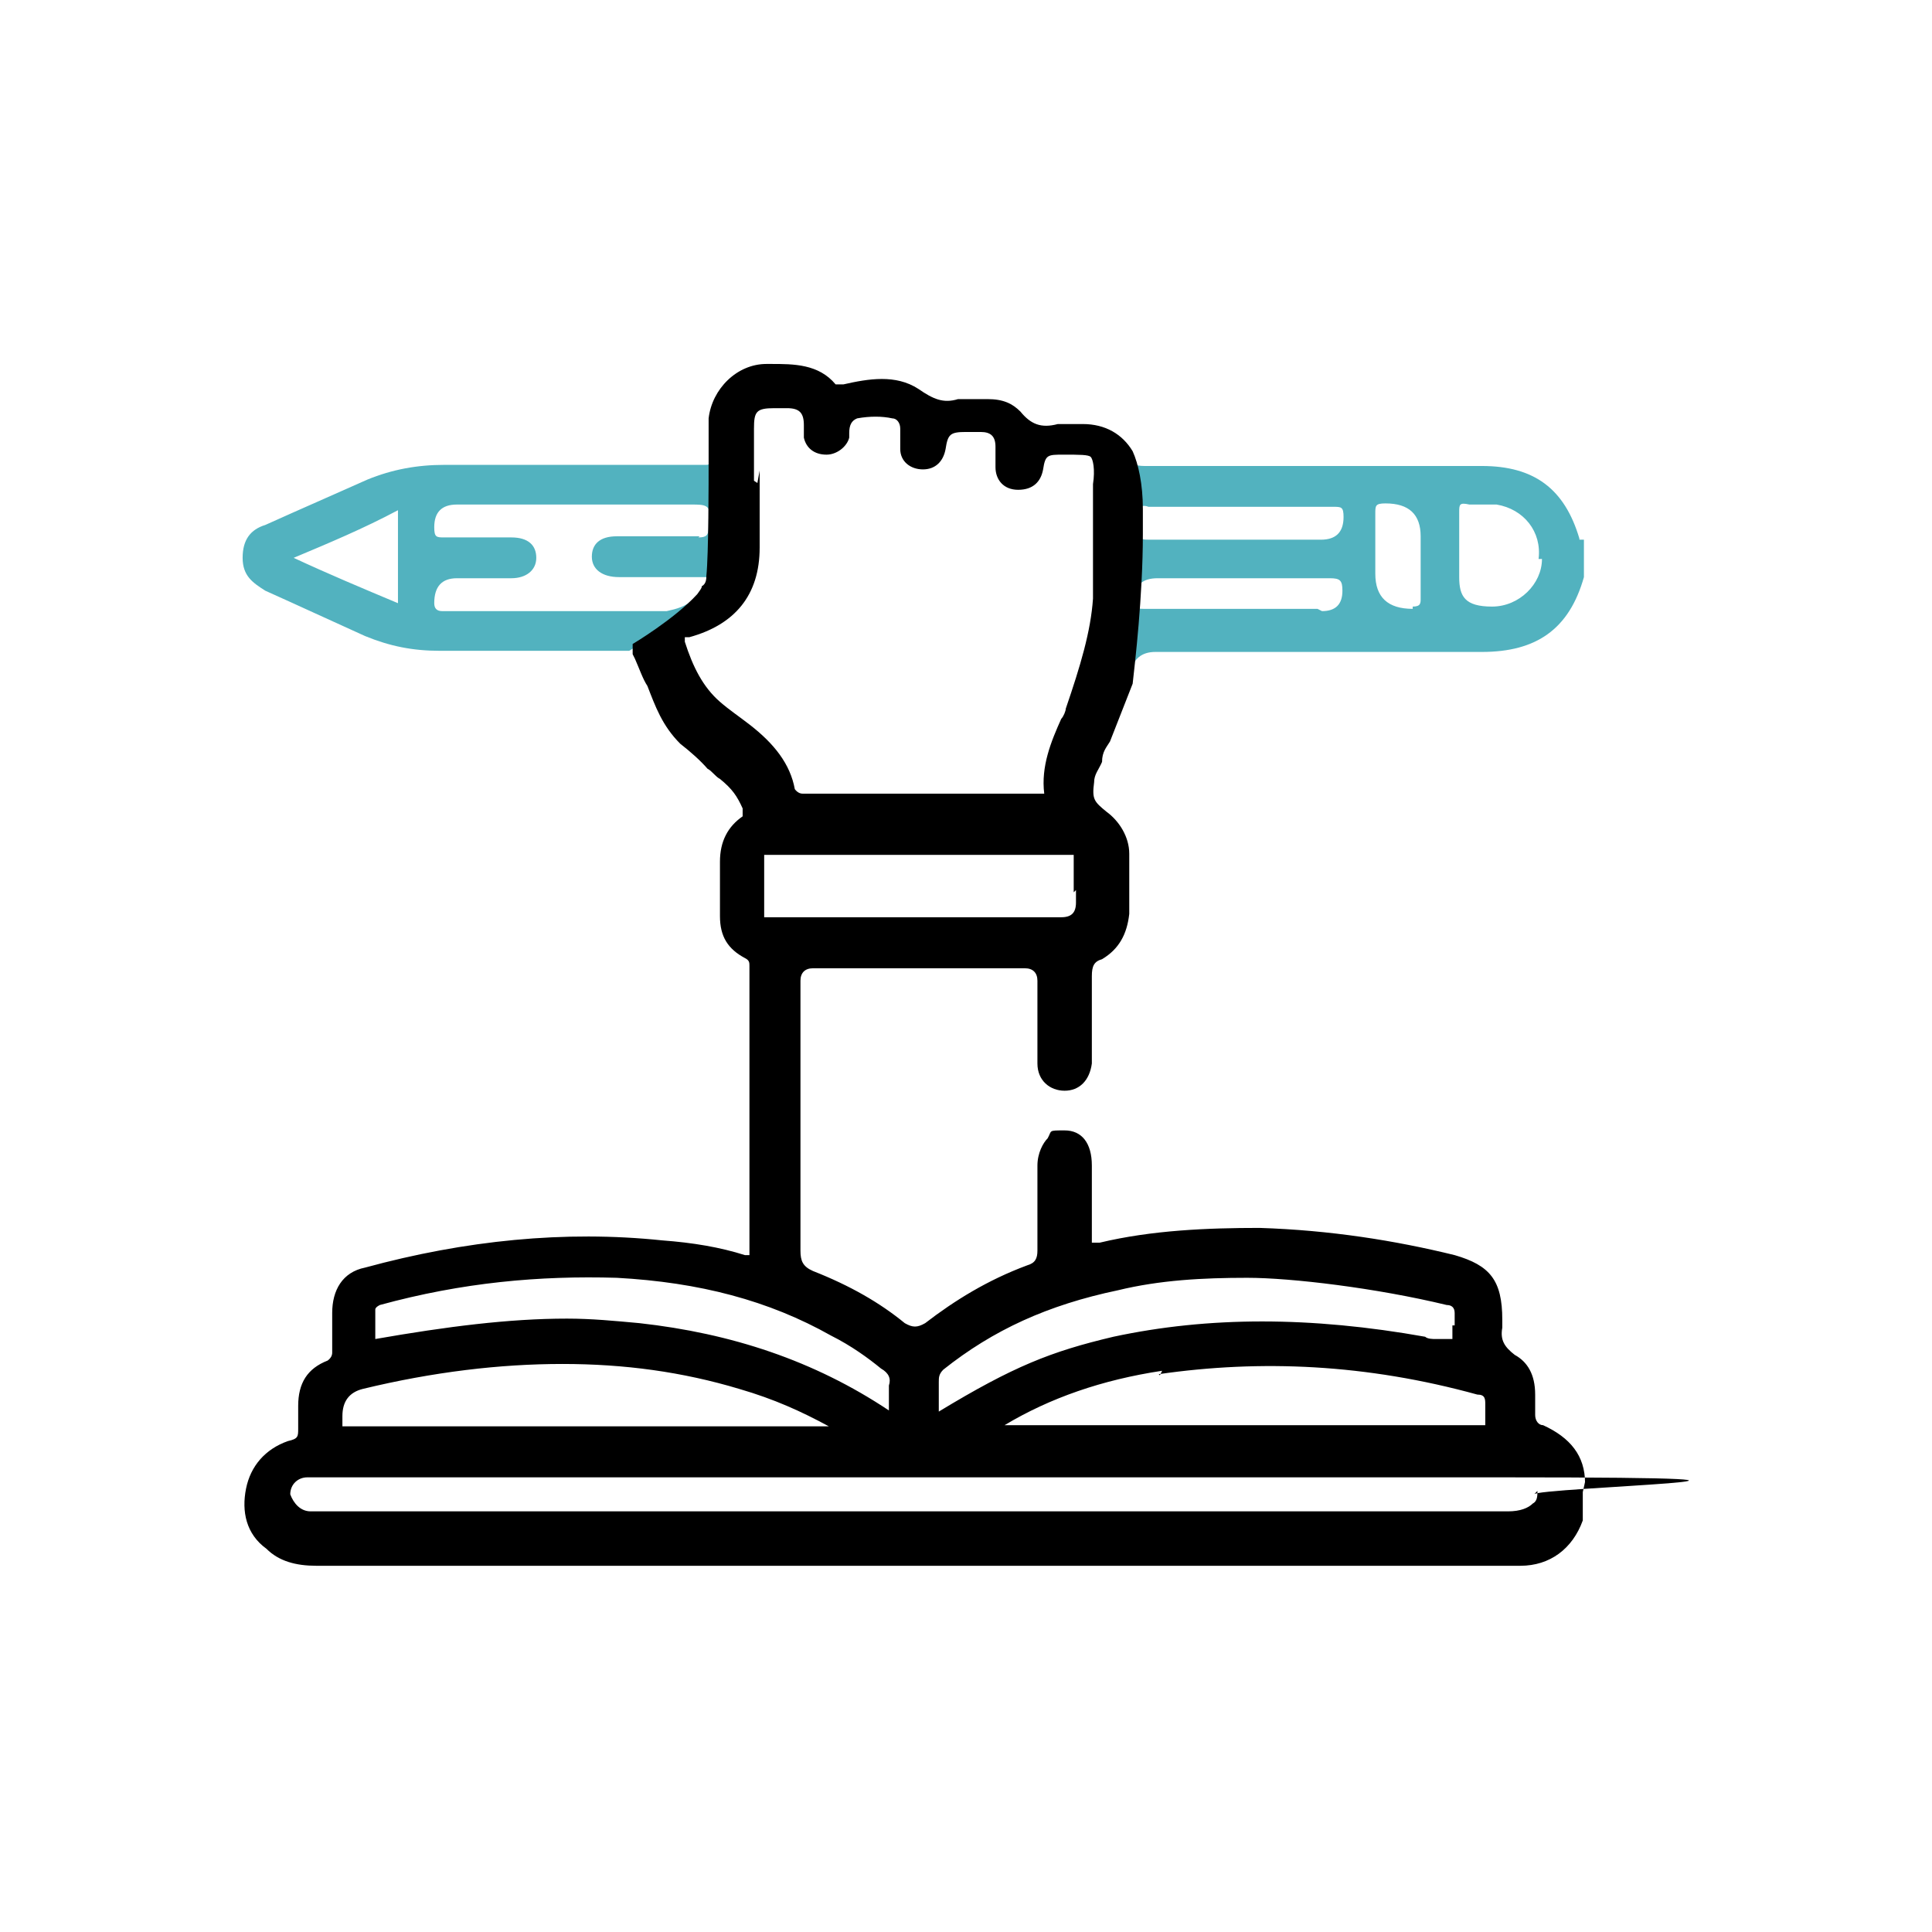 <svg xmlns="http://www.w3.org/2000/svg" id="Capa_1" viewBox="0 0 170.4 170.4"><defs><style>      .st0 {        fill: #52b2bf;      }    </style></defs><g><path class="st0" d="M61.9,51.9c.2-.4.4-.7.4-1.1,0,.4-.2.7-.4,1.1Z"></path><path class="st0" d="M139.3,47.5c-1.3-4.4-4-6.4-8.6-6.4h-29.5c-.9,0-1.3,0-1.5-.9v-.4c.4,1.3.7,3.1.7,5.1,0-.2.4-.4.9-.2h16.3c.7,0,.9,0,.9.9q0,2-2,2h-15c-.7,0-.9,0-1.1-.4,0,5.7-.9,12.3-.9,13.2,0-.4,0-.7.2-1.1q.4-1.8,2.2-1.8h28.8c4.8,0,7.7-2,9-6.6v-3.3h-.4ZM116.2,53.7h-15.2c-.7,0-1.1,0-.9-.9q0-1.8,2-1.8h15.2c.9,0,1.1.2,1.1,1.1q0,1.8-1.8,1.8l-.4-.2ZM124.6,53.7q-3.3,0-3.3-3.1v-5.3c0-.7,0-.9.9-.9q3.1,0,3.1,2.9v5.5c0,.4,0,.7-.7.7v.2ZM136,49.3c0,2.2-2,4.2-4.4,4.2s-2.9-.9-2.9-2.6v-5.7c0-.7,0-.9.9-.7h2.4c2.4.4,4,2.4,3.7,4.8h.2Z"></path></g><path class="st0" d="M61.7,47.3h-7.3c-1.5,0-2.2.7-2.2,1.8s.9,1.8,2.4,1.8h7.9c.4-2.2.2-8.6.2-10.6,0,.4,0,.7-.4.7h-23.1c-2.4,0-4.6.4-6.8,1.3-2.9,1.3-5.9,2.6-9,4-1.3.4-2,1.3-2,2.9s.9,2.2,2,2.9c2.9,1.3,5.7,2.6,8.8,4,2.2.9,4.2,1.3,6.6,1.3h16.7s4-2.4,5.7-4.6c-.7.7-1.5.9-2.4,1.1h-19.8q-.7,0-.7-.7,0-2.2,2-2.2h4.8c1.3,0,2.2-.7,2.2-1.8s-.7-1.8-2.2-1.8h-5.9c-.7,0-.9,0-.9-.9q0-2,2-2h20.7c1.1,0,1.8,0,1.5,1.3v.7c0,.7-.2.9-.9.9h0ZM35.1,53.2c-3.1-1.3-6.2-2.6-9.2-4,3.1-1.3,6.2-2.6,9.2-4.2v8.1h0Z"></path><path d="M139.8,130.8c0-2.4-1.3-4-3.7-5.1h0c-.4,0-.7-.4-.7-.9v-1.8c0-1.8-.7-2.9-1.8-3.5-.9-.7-1.3-1.3-1.1-2.4v-.7h0c0-3.5-1.1-4.8-4.2-5.7-5.3-1.3-11-2.2-17.2-2.4-4.6,0-9.5.2-14.1,1.3h-.7v-6.8c0-2-.9-3.1-2.4-3.1s-1.1,0-1.5.7c-.4.4-.9,1.3-.9,2.4v7.5c0,.7-.2,1.1-.9,1.3-3.5,1.3-6.4,3.1-9,5.1-.7.4-1.1.4-1.8,0-2.2-1.8-4.8-3.3-8.1-4.6-.9-.4-1.1-.9-1.1-1.8v-23.8c0-.7.4-1.1,1.1-1.1h18.7c.7,0,1.1.4,1.1,1.1v7.3c0,1.5,1.1,2.4,2.4,2.4h0c1.3,0,2.2-.9,2.4-2.4v-7.7c0-.9.2-1.3.9-1.5,1.5-.9,2.2-2.2,2.4-4v-5.3c0-1.5-.9-2.9-2-3.7-1.1-.9-1.3-1.1-1.1-2.6,0-.7.4-1.1.7-1.8h0c0-.9.4-1.3.7-1.8.7-1.8,1.3-3.3,2-5.1h0c.2-1.8.9-7.7.9-13.2s0-1.5,0-2.2h0c0-2.2-.4-4-.9-5.1h0c-.9-1.5-2.4-2.4-4.4-2.4h-2.2c-1.5.4-2.4,0-3.3-1.1-.7-.7-1.5-1.1-2.9-1.1h-2.6c-1.3.4-2.2,0-3.5-.9-2-1.3-4.4-.9-6.6-.4h-.7c-1.5-1.8-3.7-1.8-5.7-1.8h-.4c-2.6,0-4.8,2.2-5.1,4.8v2.9h0v.7h0c0,2,0,8.4-.2,10.3,0,.2,0,.7-.4.9,0,.2-.2.4-.4.7-2,2.2-5.7,4.4-5.7,4.4h0v.9l.2.4c.4.9.7,1.8,1.1,2.4.7,1.8,1.3,3.5,2.9,5.1.9.7,1.8,1.5,2.4,2.2.4.2.7.7,1.1.9,1.1.9,1.5,1.5,2,2.6v.7c-1.3.9-2,2.2-2,4v4.8c0,1.8.7,2.9,2.2,3.7.4.2.4.4.4.7v25.5h-.4c-2.2-.7-4.6-1.1-7.3-1.3-8.6-.9-17.4,0-26.2,2.4-2,.4-2.9,2-2.9,4v3.5q0,.4-.4.7c-1.8.7-2.6,2-2.6,4v2c0,.7,0,.9-.9,1.1-2,.7-3.3,2.2-3.7,4.2s0,4,1.8,5.3c1.1,1.1,2.6,1.5,4.4,1.5h106.2c2.6,0,4.6-1.5,5.5-4v-.7h0v-1.8l.2-.9ZM66.5,42.4v-4.6c0-1.5.2-1.8,1.8-1.8h1.1c1.1,0,1.5.4,1.5,1.5h0v1.1c.2.9.9,1.5,2,1.5s0,0,0,0c.9,0,1.8-.7,2-1.5v-.4c0-.7.2-1.1.7-1.3,1.1-.2,2.2-.2,3.1,0,.4,0,.7.4.7.9v1.8c0,1.1.9,1.8,2,1.8h0c1.1,0,1.8-.7,2-1.8.2-1.3.4-1.5,1.8-1.5h1.3c.9,0,1.3.4,1.3,1.3v1.8c0,1.1.7,2,2,2s2-.7,2.2-1.8c.2-1.3.4-1.3,1.8-1.3s2.2,0,2.4.2.4,1.1.2,2.4v10.1c-.2,2.9-1.1,5.9-2.4,9.7,0,.2-.2.7-.4.9-.9,2-1.8,4.2-1.5,6.6h-21.3q-.4,0-.7-.4c-.4-2.2-1.8-4-4-5.7h0c-.9-.7-1.8-1.3-2.6-2-1.5-1.3-2.4-3.1-3.1-5.3v-.4h.4c4-1.1,6.2-3.7,6.2-7.9v-6.8l-.2,1.1ZM94.9,78.5v1.1c0,.9-.4,1.3-1.3,1.3h-26.2v-5.5h27.3v3.3l.2-.2ZM72.9,125.8H30.2v-.9h0c0-1.3.6-2.1,1.8-2.4,6.2-1.5,12.1-2.2,17.6-2.2s10.6.7,15.6,2.2c3.1.9,5.5,2,7.9,3.3h-.2ZM78.4,124v.4c-6.6-4.4-13.9-6.8-22-7.7-2.2-.2-4.2-.4-6.4-.4-5.1,0-10.6.7-16.9,1.8v-2.6q0-.2.4-.4h0c7.3-2,14.1-2.6,20.9-2.4,7.3.4,13.4,2,18.9,5.1,1.8.9,3.3,2,4.4,2.9.7.4.9.9.7,1.5v2h0ZM102.2,121.2c9-1.3,18.3-.9,28.1,1.8.7,0,.7.4.7.9h0v1.8h-42.4c4-2.4,8.6-4,13.9-4.8l-.2.4ZM128.1,116.8v1.3h-1.5c-.2,0-.7,0-.9-.2-10.1-1.8-19.1-1.8-27.5,0-5.5,1.3-8.8,2.6-15.4,6.6v-2.6c0-.4,0-.7.4-1.1h0c4.4-3.5,9.2-5.7,15.4-7,3.7-.9,7.5-1.1,11.4-1.1s11.4.9,17.6,2.4c.4,0,.7.2.7.7v1.1h-.2ZM135.6,131.5c0,.4,0,.9-.4,1.1-.4.4-1.1.7-2.2.7H27.4c-.9,0-1.5-.7-1.8-1.5,0-.9.7-1.5,1.5-1.5h.7c.2,0,0,0,0,0h104.9c35,0,2.6.9,2.6,1.5l.2-.2Z"></path></svg>